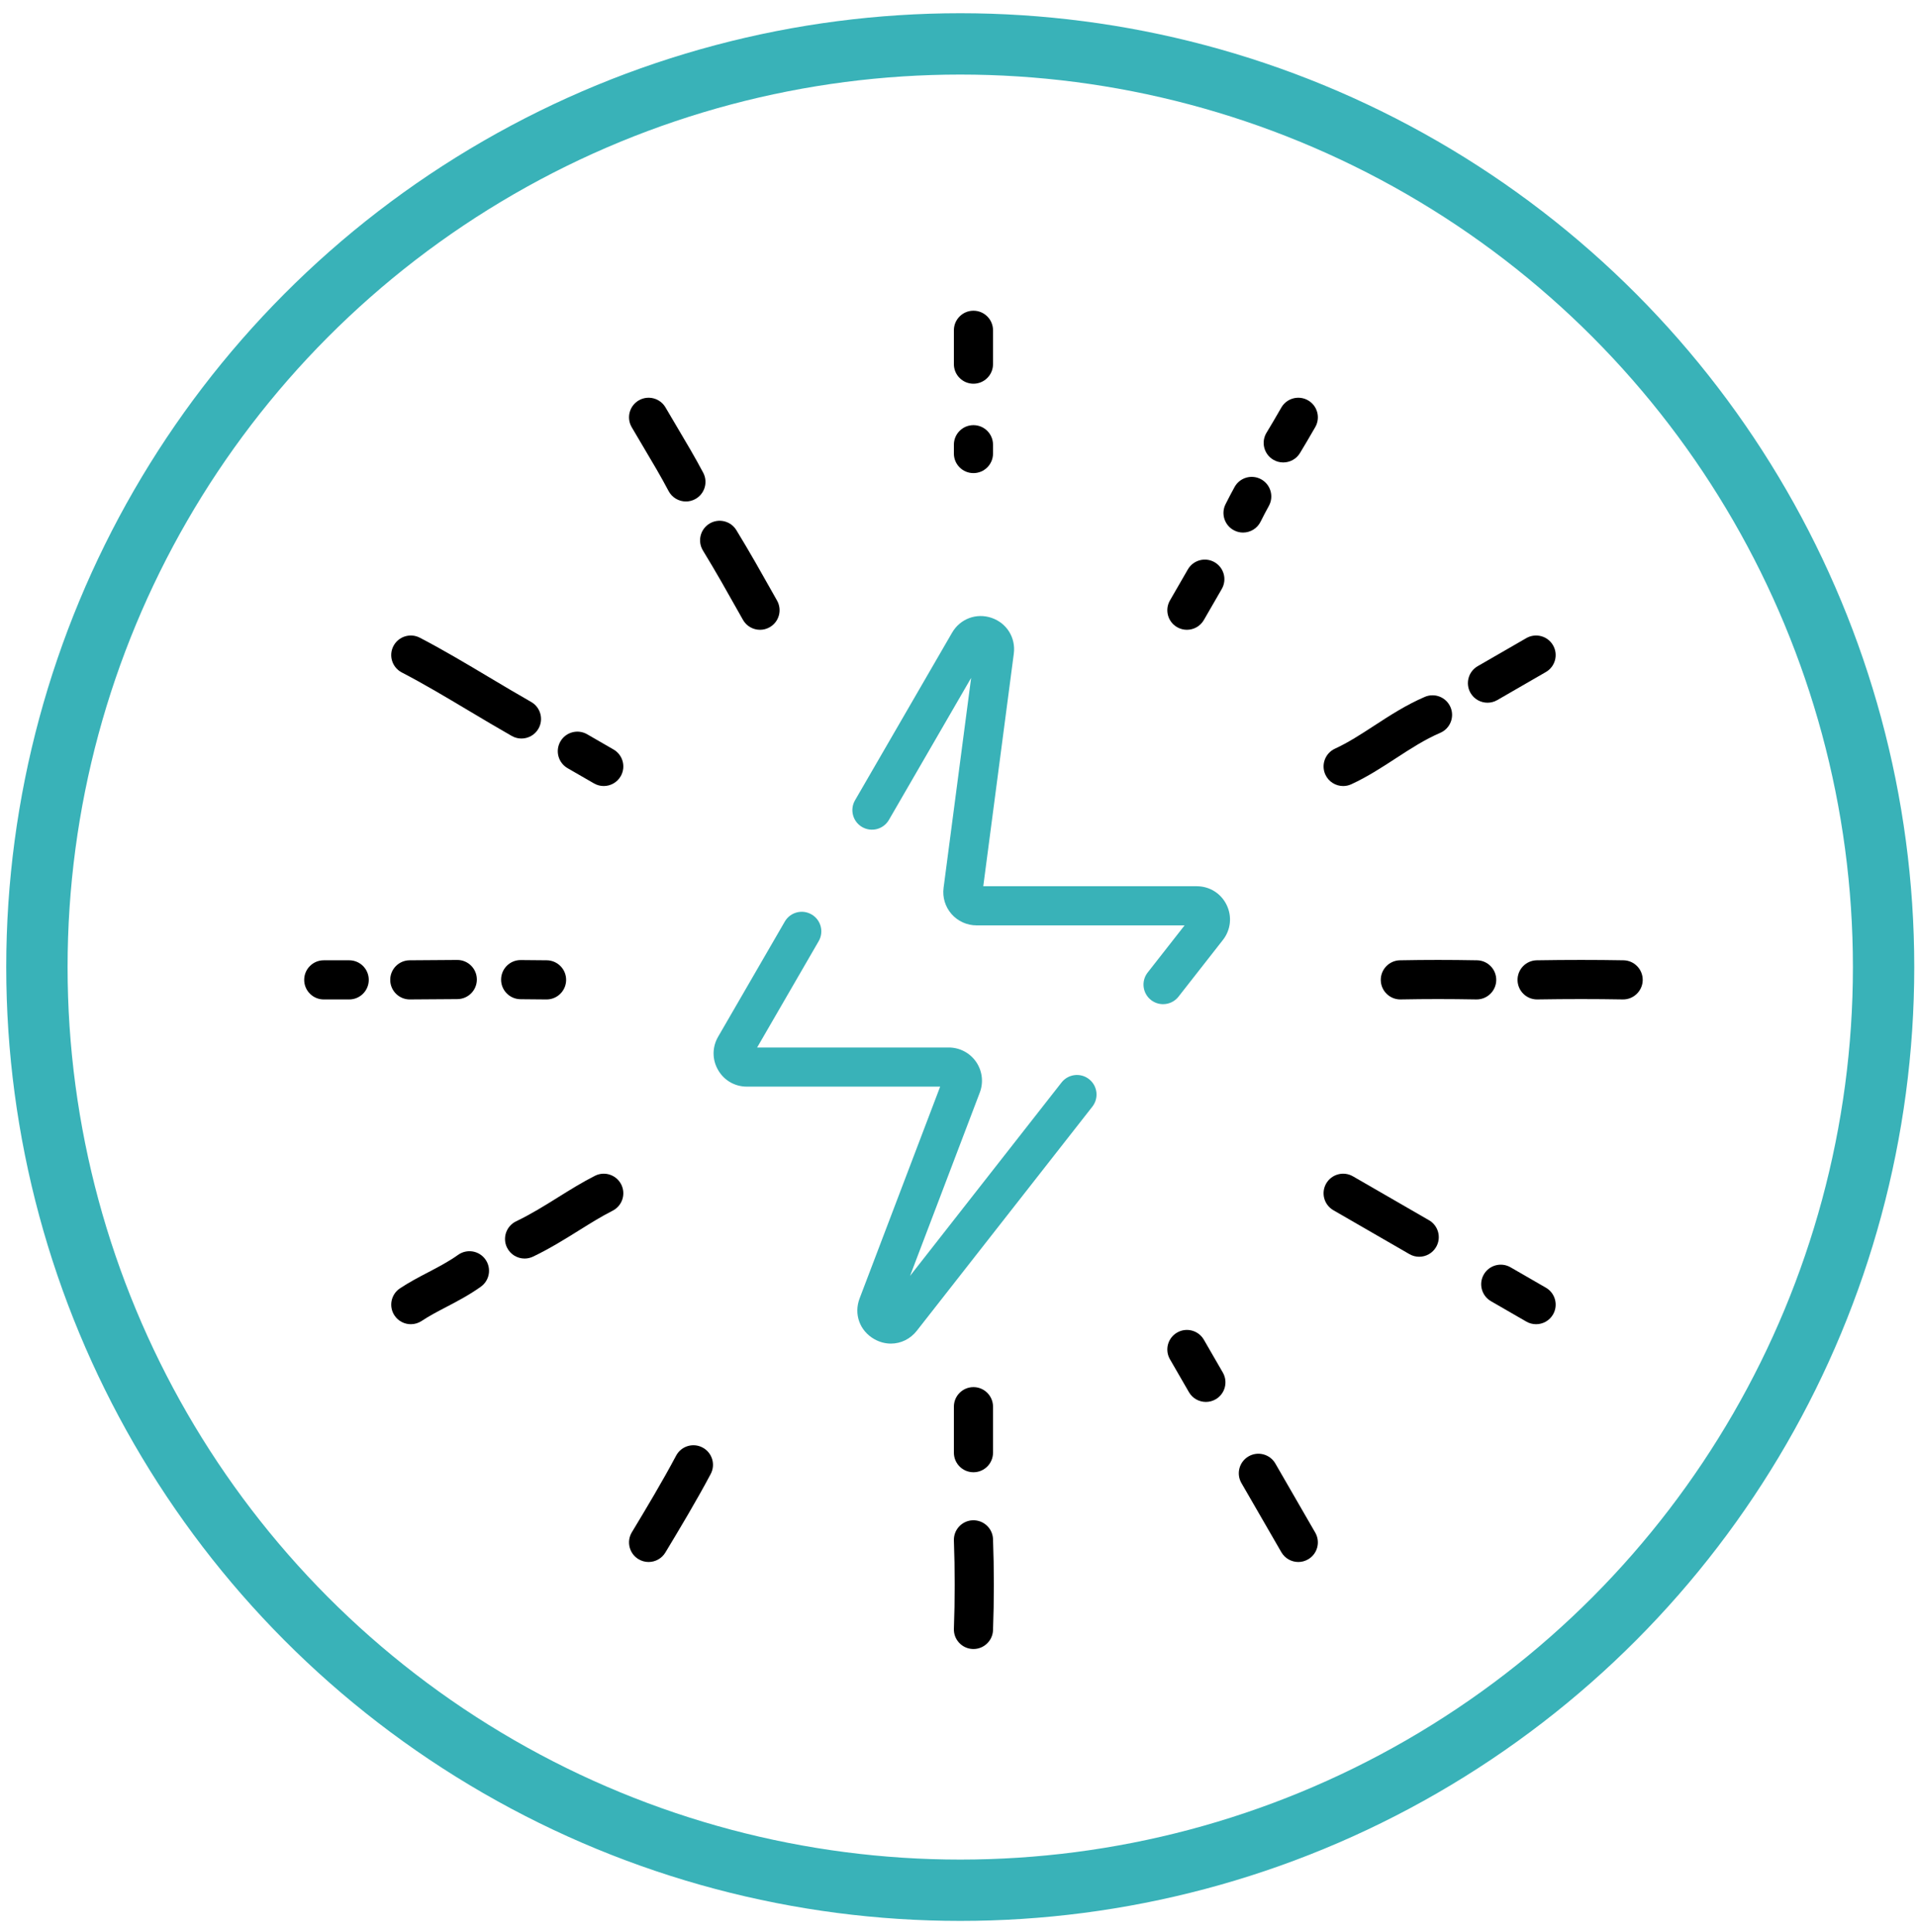 <?xml version="1.0" encoding="UTF-8" standalone="no"?><!DOCTYPE svg PUBLIC "-//W3C//DTD SVG 1.1//EN" "http://www.w3.org/Graphics/SVG/1.1/DTD/svg11.dtd"><svg width="100%" height="100%" viewBox="0 0 125 126" version="1.1" xmlns="http://www.w3.org/2000/svg" xmlns:xlink="http://www.w3.org/1999/xlink" xml:space="preserve" xmlns:serif="http://www.serif.com/" style="fill-rule:evenodd;clip-rule:evenodd;"><g id="rayo"><circle id="Oval-Copy" cx="62.614" cy="63.07" r="60.207" style="fill:none;stroke:#39b2b8;stroke-width:4px;"/><g id="electricity"><path id="Shape" d="M63.475,25.025c0.705,0 1.276,-0.571 1.276,-1.276l0,-2.208c0,-0.706 -0.571,-1.277 -1.276,-1.277c-0.705,0 -1.276,0.571 -1.276,1.277l0,2.208c0,0.705 0.571,1.276 1.276,1.276Z" style="fill-rule:nonzero;"/><path id="Shape1" serif:id="Shape" d="M63.475,30.855c0.705,0 1.276,-0.571 1.276,-1.276l0,-0.576c0,-0.705 -0.571,-1.276 -1.276,-1.276c-0.705,0 -1.276,0.571 -1.276,1.276l0,0.576c0,0.705 0.571,1.276 1.276,1.276Z" style="fill-rule:nonzero;"/><path id="Shape2" serif:id="Shape" d="M63.475,96.016c0.705,0 1.276,-0.572 1.276,-1.277l0,-2.999c0,-0.705 -0.571,-1.276 -1.276,-1.276c-0.705,0 -1.276,0.571 -1.276,1.276l0,2.999c0,0.705 0.571,1.277 1.276,1.277Z" style="fill-rule:nonzero;"/><path id="Shape3" serif:id="Shape" d="M63.428,99.149c-0.704,0.026 -1.254,0.618 -1.228,1.322c0.069,1.891 0.069,3.879 0,5.75c-0.027,0.704 0.524,1.296 1.228,1.322c0.016,0.001 0.032,0.001 0.048,0.001c0.683,0 1.249,-0.541 1.275,-1.229c0.071,-1.932 0.071,-3.985 0,-5.937c-0.026,-0.704 -0.616,-1.253 -1.323,-1.229Z" style="fill-rule:nonzero;"/><path id="Shape4" serif:id="Shape" d="M41.968,29.178c0.578,0.972 1.124,1.891 1.628,2.846c0.229,0.433 0.672,0.681 1.13,0.681c0.201,0 0.405,-0.048 0.595,-0.148c0.623,-0.33 0.862,-1.102 0.533,-1.725c-0.535,-1.012 -1.123,-2.001 -1.691,-2.958c-0.255,-0.43 -0.512,-0.861 -0.766,-1.299c-0.354,-0.61 -1.136,-0.816 -1.745,-0.463c-0.61,0.355 -0.817,1.136 -0.463,1.745c0.259,0.445 0.52,0.884 0.779,1.321Z" style="fill-rule:nonzero;"/><path id="Shape5" serif:id="Shape" d="M45.837,35.905c0.837,1.37 1.591,2.71 2.319,4.006l0.289,0.513c0.234,0.416 0.667,0.65 1.113,0.65c0.212,0 0.427,-0.053 0.625,-0.165c0.614,-0.346 0.832,-1.124 0.486,-1.739l-0.287,-0.51c-0.74,-1.316 -1.506,-2.678 -2.368,-4.087c-0.367,-0.601 -1.153,-0.79 -1.755,-0.423c-0.601,0.368 -0.79,1.154 -0.422,1.755Z" style="fill-rule:nonzero;"/><path id="Shape6" serif:id="Shape" d="M78.499,87.373c-0.353,-0.61 -1.134,-0.82 -1.744,-0.467c-0.611,0.352 -0.82,1.133 -0.467,1.743l1.237,2.143c0.236,0.409 0.665,0.638 1.106,0.638c0.217,0 0.436,-0.055 0.637,-0.171c0.611,-0.353 0.82,-1.133 0.468,-1.744l-1.237,-2.142Z" style="fill-rule:nonzero;"/><path id="Shape7" serif:id="Shape" d="M83.16,95.446c-0.353,-0.61 -1.133,-0.82 -1.744,-0.467c-0.61,0.352 -0.82,1.133 -0.467,1.743l2.602,4.508c0.237,0.41 0.666,0.639 1.107,0.639c0.216,0 0.436,-0.056 0.637,-0.172c0.61,-0.352 0.82,-1.132 0.467,-1.743l-2.602,-4.508Z" style="fill-rule:nonzero;"/><path id="Shape8" serif:id="Shape" d="M26.198,43.855c1.447,0.752 2.879,1.607 4.395,2.511c0.904,0.539 1.839,1.097 2.778,1.632c0.199,0.113 0.416,0.167 0.63,0.167c0.444,0 0.876,-0.232 1.111,-0.645c0.348,-0.613 0.134,-1.392 -0.478,-1.741c-0.916,-0.522 -1.84,-1.072 -2.733,-1.605c-1.481,-0.884 -3.012,-1.797 -4.525,-2.584c-0.625,-0.325 -1.396,-0.082 -1.722,0.543c-0.325,0.626 -0.082,1.396 0.544,1.722Z" style="fill-rule:nonzero;"/><path id="Shape9" serif:id="Shape" d="M37.009,50.098l1.721,0.993c0.201,0.116 0.42,0.171 0.637,0.171c0.441,0 0.87,-0.228 1.106,-0.638c0.353,-0.611 0.144,-1.391 -0.467,-1.744l-1.72,-0.993c-0.611,-0.352 -1.391,-0.143 -1.744,0.467c-0.353,0.611 -0.143,1.391 0.467,1.744Z" style="fill-rule:nonzero;"/><path id="Shape10" serif:id="Shape" d="M93.179,79.58l-4.959,-2.863c-0.61,-0.353 -1.391,-0.143 -1.744,0.467c-0.352,0.611 -0.143,1.391 0.468,1.744l4.959,2.863c0.201,0.116 0.42,0.171 0.637,0.171c0.441,0 0.87,-0.229 1.106,-0.639c0.353,-0.61 0.144,-1.391 -0.467,-1.743Z" style="fill-rule:nonzero;"/><path id="Shape11" serif:id="Shape" d="M100.801,83.98l-2.304,-1.33c-0.611,-0.353 -1.391,-0.144 -1.744,0.467c-0.352,0.611 -0.143,1.391 0.467,1.744l2.305,1.33c0.201,0.116 0.42,0.171 0.637,0.171c0.441,0 0.87,-0.228 1.106,-0.638c0.353,-0.61 0.144,-1.391 -0.467,-1.744Z" style="fill-rule:nonzero;"/><path id="Shape12" serif:id="Shape" d="M22.77,62.628l-1.659,0c-0.705,0 -1.276,0.571 -1.276,1.276c0,0.705 0.571,1.277 1.276,1.277l1.659,0c0.705,0 1.276,-0.572 1.276,-1.277c0,-0.705 -0.571,-1.276 -1.276,-1.276Z" style="fill-rule:nonzero;"/><path id="Shape13" serif:id="Shape" d="M26.721,65.181c0.004,0 0.009,0 0.014,-0.001c1.017,-0.011 2.055,-0.018 3.087,-0.021c0.705,-0.003 1.274,-0.576 1.272,-1.281c-0.002,-0.703 -0.573,-1.272 -1.276,-1.272c-0.001,0 -0.003,0 -0.004,0c-1.038,0.003 -2.084,0.011 -3.107,0.022c-0.705,0.007 -1.27,0.585 -1.262,1.29c0.007,0.7 0.577,1.263 1.276,1.263Z" style="fill-rule:nonzero;"/><path id="Shape14" serif:id="Shape" d="M33.942,65.166c0.561,0.003 1.122,0.008 1.683,0.015c0.004,0 0.009,0 0.014,0c0.698,0 1.268,-0.563 1.276,-1.263c0.008,-0.705 -0.558,-1.282 -1.262,-1.29c-0.565,-0.006 -1.13,-0.012 -1.695,-0.015c-0.002,0 -0.005,0 -0.008,0c-0.701,0 -1.272,0.566 -1.276,1.268c-0.005,0.705 0.563,1.28 1.268,1.285Z" style="fill-rule:nonzero;"/><path id="Shape15" serif:id="Shape" d="M97.564,63.927c0.013,-0.705 -0.548,-1.286 -1.253,-1.299c-1.783,-0.032 -3.332,-0.032 -5.024,0c-0.705,0.013 -1.265,0.596 -1.252,1.3c0.013,0.697 0.582,1.253 1.276,1.253c0.008,0 0.016,0 0.025,-0.001c1.658,-0.031 3.178,-0.031 4.929,0c0.701,0.012 1.287,-0.548 1.299,-1.253Z" style="fill-rule:nonzero;"/><path id="Shape16" serif:id="Shape" d="M105.861,62.628c-1.796,-0.032 -3.698,-0.032 -5.653,0c-0.705,0.011 -1.267,0.592 -1.255,1.297c0.011,0.698 0.58,1.256 1.276,1.256c0.007,0 0.014,0 0.021,-0.001c1.927,-0.031 3.799,-0.031 5.566,0c0.697,0.012 1.286,-0.548 1.299,-1.253c0.012,-0.705 -0.549,-1.287 -1.254,-1.299Z" style="fill-rule:nonzero;"/><path id="Shape17" serif:id="Shape" d="M29.872,81.838c-0.622,0.442 -1.274,0.783 -1.964,1.144c-0.605,0.316 -1.229,0.643 -1.828,1.041c-0.587,0.391 -0.746,1.184 -0.355,1.77c0.245,0.37 0.651,0.569 1.063,0.569c0.243,0 0.489,-0.069 0.706,-0.213c0.487,-0.325 1.026,-0.606 1.597,-0.905c0.736,-0.385 1.497,-0.783 2.26,-1.326c0.575,-0.408 0.709,-1.205 0.301,-1.78c-0.409,-0.575 -1.206,-0.709 -1.78,-0.3Z" style="fill-rule:nonzero;"/><path id="Shape18" serif:id="Shape" d="M38.792,76.684c-0.828,0.419 -1.619,0.912 -2.384,1.389c-0.87,0.544 -1.77,1.105 -2.755,1.579c-0.635,0.306 -0.902,1.068 -0.597,1.704c0.22,0.456 0.676,0.723 1.151,0.723c0.186,0 0.374,-0.041 0.553,-0.126c1.111,-0.535 2.071,-1.134 3,-1.714c0.75,-0.468 1.459,-0.91 2.184,-1.278c0.63,-0.318 0.881,-1.086 0.563,-1.715c-0.318,-0.629 -1.087,-0.881 -1.715,-0.562Z" style="fill-rule:nonzero;"/><path id="Shape19" serif:id="Shape" d="M87.583,51.263c0.178,0 0.36,-0.038 0.532,-0.118c1.035,-0.475 1.976,-1.088 2.887,-1.681c0.975,-0.634 1.895,-1.234 2.911,-1.67c0.647,-0.278 0.947,-1.029 0.668,-1.676c-0.278,-0.648 -1.029,-0.947 -1.676,-0.669c-1.217,0.523 -2.273,1.21 -3.296,1.876c-0.872,0.567 -1.695,1.104 -2.56,1.501c-0.641,0.295 -0.921,1.052 -0.627,1.693c0.215,0.468 0.678,0.744 1.161,0.744Z" style="fill-rule:nonzero;"/><path id="Shape20" serif:id="Shape" d="M96.994,45.829c0.216,0 0.436,-0.055 0.637,-0.171l3.17,-1.83c0.611,-0.353 0.82,-1.134 0.467,-1.744c-0.352,-0.61 -1.133,-0.819 -1.743,-0.467l-3.171,1.83c-0.61,0.353 -0.819,1.134 -0.467,1.744c0.236,0.409 0.665,0.638 1.107,0.638Z" style="fill-rule:nonzero;"/><path id="Shape21" serif:id="Shape" d="M45.813,94.405c-0.622,-0.331 -1.395,-0.094 -1.726,0.528c-0.905,1.705 -1.958,3.456 -2.888,5.001c-0.363,0.604 -0.168,1.389 0.436,1.752c0.206,0.124 0.433,0.183 0.657,0.183c0.433,0 0.855,-0.221 1.095,-0.619c0.946,-1.572 2.018,-3.355 2.955,-5.12c0.331,-0.622 0.094,-1.395 -0.529,-1.725Z" style="fill-rule:nonzero;"/><path id="Shape22" serif:id="Shape" d="M76.755,40.903c0.201,0.115 0.421,0.171 0.637,0.171c0.441,0 0.87,-0.229 1.107,-0.639l1.168,-2.024c0.353,-0.61 0.143,-1.391 -0.467,-1.743c-0.611,-0.353 -1.391,-0.144 -1.744,0.467l-1.168,2.024c-0.353,0.61 -0.144,1.391 0.467,1.744Z" style="fill-rule:nonzero;"/><path id="Shape23" serif:id="Shape" d="M82.197,34.025c0.165,-0.332 0.348,-0.68 0.542,-1.034c0.339,-0.619 0.112,-1.394 -0.506,-1.733c-0.619,-0.339 -1.394,-0.112 -1.733,0.506c-0.21,0.383 -0.408,0.76 -0.588,1.121c-0.314,0.631 -0.058,1.397 0.573,1.712c0.183,0.092 0.377,0.135 0.569,0.135c0.468,0 0.92,-0.259 1.143,-0.707Z" style="fill-rule:nonzero;"/><path id="Shape24" serif:id="Shape" d="M85.289,26.107c-0.612,-0.349 -1.392,-0.135 -1.741,0.477c-0.343,0.602 -0.696,1.194 -0.966,1.642c-0.364,0.604 -0.169,1.388 0.436,1.752c0.205,0.123 0.432,0.182 0.656,0.182c0.433,0 0.856,-0.22 1.095,-0.618c0.277,-0.46 0.641,-1.069 0.997,-1.694c0.349,-0.612 0.135,-1.392 -0.477,-1.741Z" style="fill-rule:nonzero;"/><path id="Shape25" serif:id="Shape" d="M71.011,70.379c-0.555,-0.435 -1.357,-0.337 -1.792,0.218l-9.878,12.613l4.548,-11.957c0.254,-0.666 0.163,-1.414 -0.241,-2.001c-0.405,-0.587 -1.072,-0.937 -1.785,-0.937l-12.494,0l4.014,-6.935c0.354,-0.61 0.145,-1.391 -0.465,-1.744c-0.61,-0.353 -1.391,-0.145 -1.744,0.465l-4.349,7.513c-0.393,0.678 -0.394,1.489 -0.002,2.168c0.391,0.68 1.093,1.085 1.878,1.085l12.603,0l-5.252,13.811c-0.39,1.025 0.005,2.118 0.96,2.658c0.347,0.196 0.718,0.291 1.083,0.29c0.639,0 1.258,-0.291 1.689,-0.841l11.445,-14.614c0.434,-0.555 0.337,-1.358 -0.218,-1.792Z" style="fill:#39b2b8;fill-rule:nonzero;"/><path id="Shape26" serif:id="Shape" d="M78.035,57.798l-13.92,0l1.991,-15.168c0.136,-1.038 -0.461,-1.998 -1.451,-2.335c-0.991,-0.337 -2.049,0.061 -2.574,0.967l-6.329,10.932c-0.353,0.61 -0.145,1.391 0.465,1.744c0.611,0.353 1.391,0.145 1.745,-0.465l5.362,-9.263l-1.797,13.691c-0.082,0.618 0.108,1.242 0.519,1.711c0.412,0.469 1.006,0.738 1.63,0.738l13.567,0l-2.408,3.076c-0.435,0.555 -0.337,1.357 0.218,1.792c0.233,0.182 0.511,0.271 0.786,0.271c0.379,0 0.754,-0.168 1.006,-0.489l2.896,-3.699c0.515,-0.658 0.608,-1.534 0.242,-2.285c-0.366,-0.752 -1.112,-1.218 -1.948,-1.218Z" style="fill:#39b2b8;fill-rule:nonzero;"/></g></g></svg>